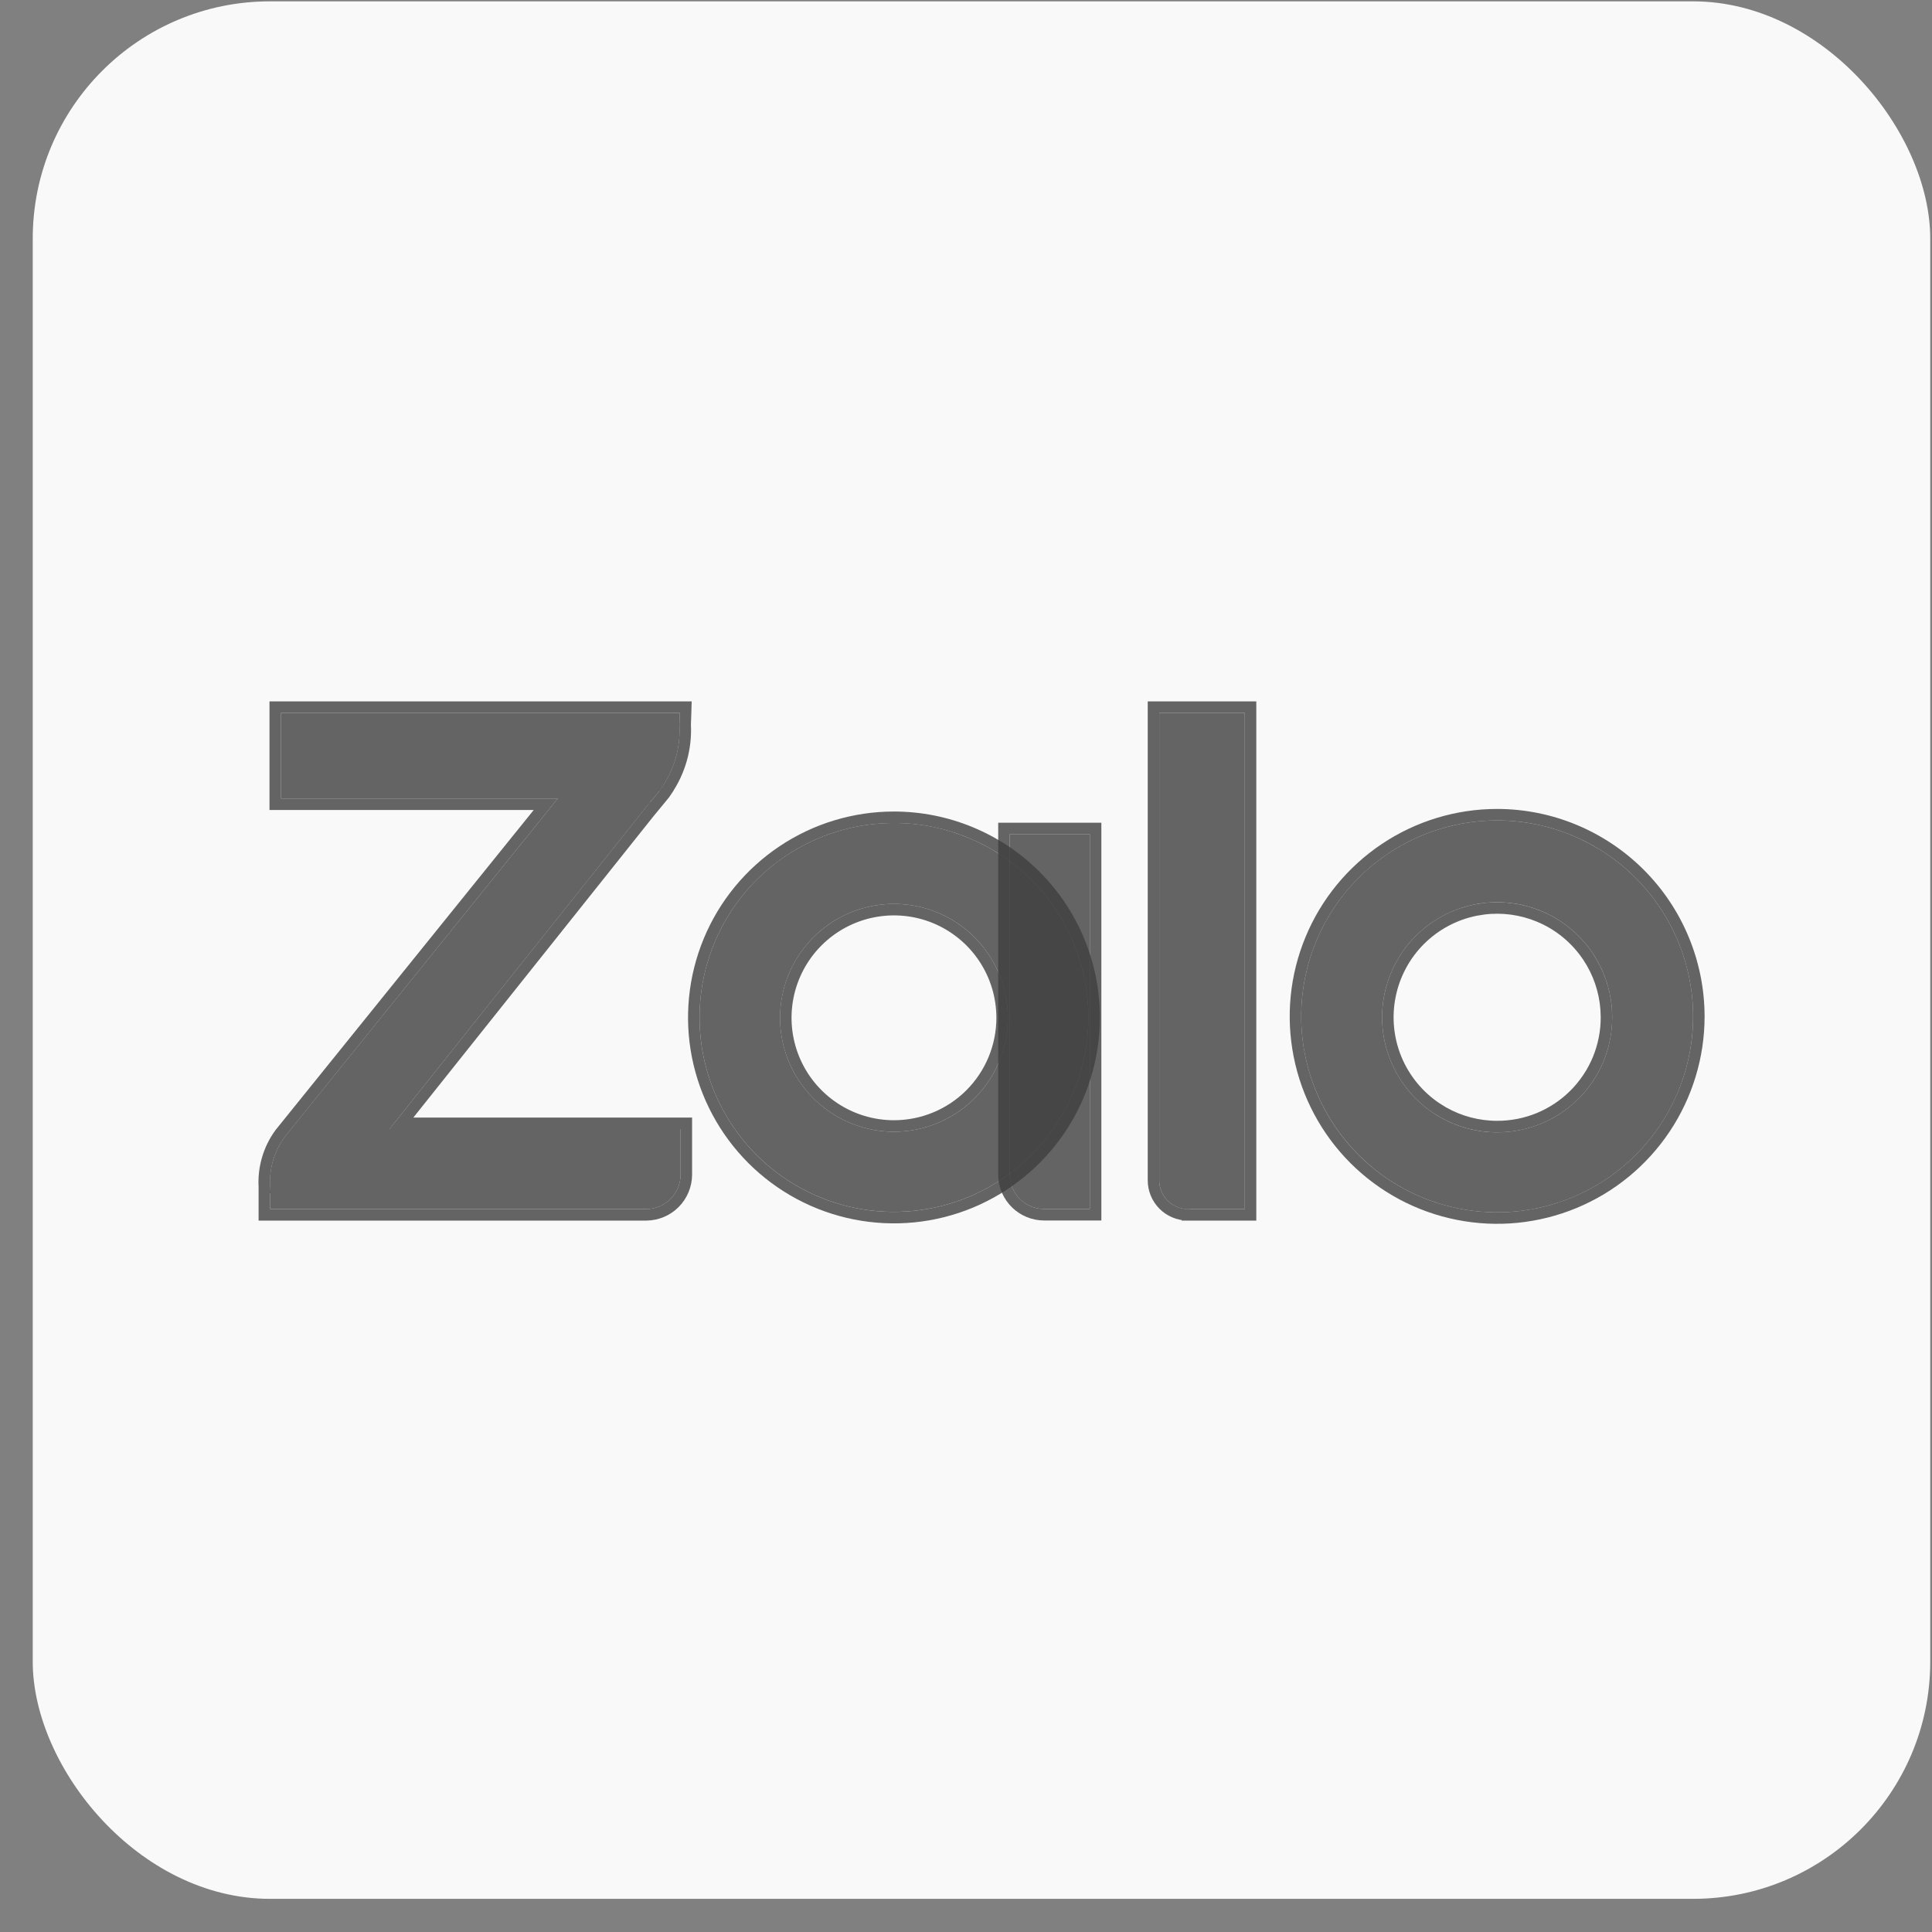 <svg width="56" height="56" viewBox="0 0 56 56" fill="none" xmlns="http://www.w3.org/2000/svg">
<rect x="0" y="0" width="56" height="56" fill="#808080" stroke="none"/>
<rect x="0.949" y="0.039" width="55" height="55" rx="6.875" fill="#F9F9F9"/>
<path d="M19.705 20.664H8.145V23.144H16.168L8.258 32.947C7.946 33.37 7.794 33.89 7.829 34.415V35.046H18.736C18.998 35.043 19.249 34.938 19.434 34.752C19.619 34.567 19.724 34.317 19.727 34.055V32.727H11.289L18.726 23.397L19.133 22.902L19.177 22.836C19.548 22.299 19.73 21.654 19.694 21.002L19.705 20.664Z" fill="#3F3F3F" fill-opacity="0.8"/>
<path d="M19.877 20.497L19.872 20.67L19.86 21.007C19.895 21.69 19.703 22.365 19.314 22.928L19.315 22.929L19.271 22.994L19.262 23.008L18.855 23.503L18.854 23.502L11.635 32.56H19.894V34.057C19.89 34.362 19.768 34.654 19.552 34.87C19.336 35.086 19.044 35.209 18.738 35.213H7.662V34.415H7.663C7.628 33.855 7.791 33.3 8.124 32.849L8.129 32.843L15.819 23.311H7.978V20.497H19.877Z" stroke="#3F3F3F" stroke-opacity="0.8" stroke-width="0.333"/>
<path d="M34.419 35.046H36.081V20.664H33.601V34.209C33.6 34.428 33.686 34.639 33.839 34.795C33.992 34.952 34.2 35.042 34.419 35.046Z" fill="#3F3F3F" fill-opacity="0.8"/>
<path d="M36.248 20.497V35.213H34.417V35.212C34.154 35.207 33.903 35.1 33.719 34.912C33.536 34.724 33.433 34.471 33.434 34.208V20.497H36.248Z" stroke="#3F3F3F" stroke-opacity="0.8" stroke-width="0.333"/>
<path d="M25.912 23.855C24.798 23.855 23.708 24.186 22.781 24.805C21.855 25.424 21.132 26.305 20.706 27.334C20.279 28.364 20.168 29.497 20.385 30.59C20.603 31.683 21.139 32.687 21.927 33.475C22.715 34.264 23.72 34.8 24.813 35.018C25.906 35.235 27.039 35.123 28.069 34.697C29.098 34.27 29.978 33.548 30.598 32.621C31.217 31.695 31.547 30.605 31.547 29.491C31.547 27.996 30.954 26.563 29.897 25.506C28.84 24.449 27.407 23.855 25.912 23.855ZM25.912 32.804C25.259 32.804 24.621 32.61 24.078 32.247C23.535 31.884 23.111 31.369 22.861 30.765C22.612 30.162 22.546 29.498 22.674 28.858C22.801 28.217 23.116 27.629 23.577 27.167C24.039 26.705 24.627 26.391 25.268 26.263C25.908 26.136 26.572 26.201 27.176 26.451C27.779 26.701 28.295 27.124 28.657 27.667C29.02 28.21 29.214 28.849 29.214 29.502C29.214 30.378 28.866 31.217 28.247 31.837C27.628 32.456 26.788 32.804 25.912 32.804Z" fill="#3F3F3F" fill-opacity="0.8"/>
<path d="M25.912 23.689C27.45 23.689 28.927 24.3 30.015 25.388C31.103 26.476 31.714 27.952 31.714 29.491C31.714 30.639 31.373 31.76 30.736 32.714C30.098 33.668 29.192 34.412 28.132 34.852C27.072 35.291 25.905 35.406 24.78 35.182C23.654 34.958 22.62 34.405 21.809 33.594C20.998 32.782 20.445 31.748 20.221 30.623C19.997 29.498 20.113 28.331 20.552 27.27C20.991 26.21 21.735 25.305 22.689 24.667C23.643 24.029 24.764 23.689 25.912 23.689ZM27.112 26.605C26.539 26.368 25.908 26.306 25.3 26.427C24.692 26.548 24.133 26.847 23.695 27.285C23.257 27.723 22.958 28.282 22.837 28.89C22.716 29.498 22.778 30.128 23.015 30.701C23.252 31.274 23.655 31.764 24.17 32.108C24.686 32.453 25.292 32.637 25.912 32.637C26.743 32.637 27.541 32.307 28.129 31.719C28.717 31.131 29.047 30.333 29.047 29.502C29.047 28.882 28.863 28.275 28.519 27.76C28.174 27.244 27.685 26.843 27.112 26.605Z" stroke="#3F3F3F" stroke-opacity="0.8" stroke-width="0.333"/>
<path d="M43.395 23.781C42.272 23.781 41.174 24.114 40.24 24.738C39.306 25.362 38.578 26.249 38.149 27.287C37.719 28.325 37.606 29.467 37.825 30.569C38.045 31.67 38.586 32.682 39.38 33.476C40.174 34.271 41.186 34.812 42.288 35.031C43.389 35.25 44.531 35.137 45.569 34.708C46.607 34.278 47.493 33.55 48.118 32.616C48.742 31.682 49.075 30.584 49.075 29.46C49.073 27.955 48.474 26.512 47.409 25.447C46.344 24.382 44.901 23.783 43.395 23.781ZM43.395 32.821C42.736 32.821 42.091 32.626 41.543 32.259C40.995 31.893 40.567 31.372 40.314 30.762C40.062 30.153 39.996 29.483 40.125 28.836C40.254 28.189 40.571 27.595 41.037 27.128C41.504 26.662 42.098 26.344 42.745 26.215C43.392 26.087 44.062 26.153 44.672 26.405C45.281 26.657 45.802 27.085 46.168 27.633C46.535 28.182 46.73 28.827 46.73 29.486C46.731 29.924 46.646 30.358 46.479 30.764C46.312 31.169 46.066 31.537 45.756 31.846C45.446 32.156 45.078 32.402 44.673 32.569C44.268 32.736 43.834 32.822 43.395 32.821Z" fill="#3F3F3F" fill-opacity="0.8"/>
<path d="M43.396 23.614C44.946 23.616 46.431 24.233 47.527 25.329C48.623 26.425 49.239 27.91 49.242 29.46V29.461C49.242 30.617 48.898 31.747 48.256 32.708C47.614 33.669 46.701 34.419 45.633 34.861C44.565 35.304 43.389 35.42 42.255 35.194C41.121 34.969 40.079 34.412 39.261 33.595C38.444 32.777 37.887 31.735 37.662 30.601C37.436 29.467 37.552 28.292 37.995 27.224C38.437 26.155 39.187 25.242 40.148 24.6C41.109 23.957 42.239 23.614 43.395 23.614H43.396ZM44.608 26.56C44.101 26.35 43.551 26.275 43.009 26.342L42.778 26.379C42.163 26.501 41.598 26.803 41.155 27.246C40.712 27.689 40.411 28.254 40.289 28.868C40.166 29.483 40.229 30.119 40.468 30.698C40.708 31.277 41.115 31.772 41.635 32.12L41.834 32.243C42.309 32.512 42.847 32.654 43.395 32.654H43.396C43.812 32.655 44.225 32.574 44.61 32.415C44.994 32.256 45.344 32.023 45.638 31.729C45.932 31.434 46.166 31.085 46.325 30.7C46.483 30.315 46.565 29.903 46.564 29.486L46.555 29.252C46.515 28.708 46.334 28.182 46.03 27.727C45.682 27.206 45.187 26.799 44.608 26.56Z" stroke="#3F3F3F" stroke-opacity="0.8" stroke-width="0.333"/>
<path d="M30.262 35.043H31.59V24.18H29.267V34.085C29.278 34.342 29.387 34.586 29.572 34.764C29.757 34.942 30.004 35.042 30.262 35.043Z" fill="#3F3F3F" fill-opacity="0.8"/>
<path d="M31.757 24.013V35.21H30.262C29.961 35.209 29.673 35.092 29.457 34.884C29.241 34.676 29.113 34.392 29.1 34.092V24.013H31.757Z" stroke="#3F3F3F" stroke-opacity="0.8" stroke-width="0.333"/>
</svg>
